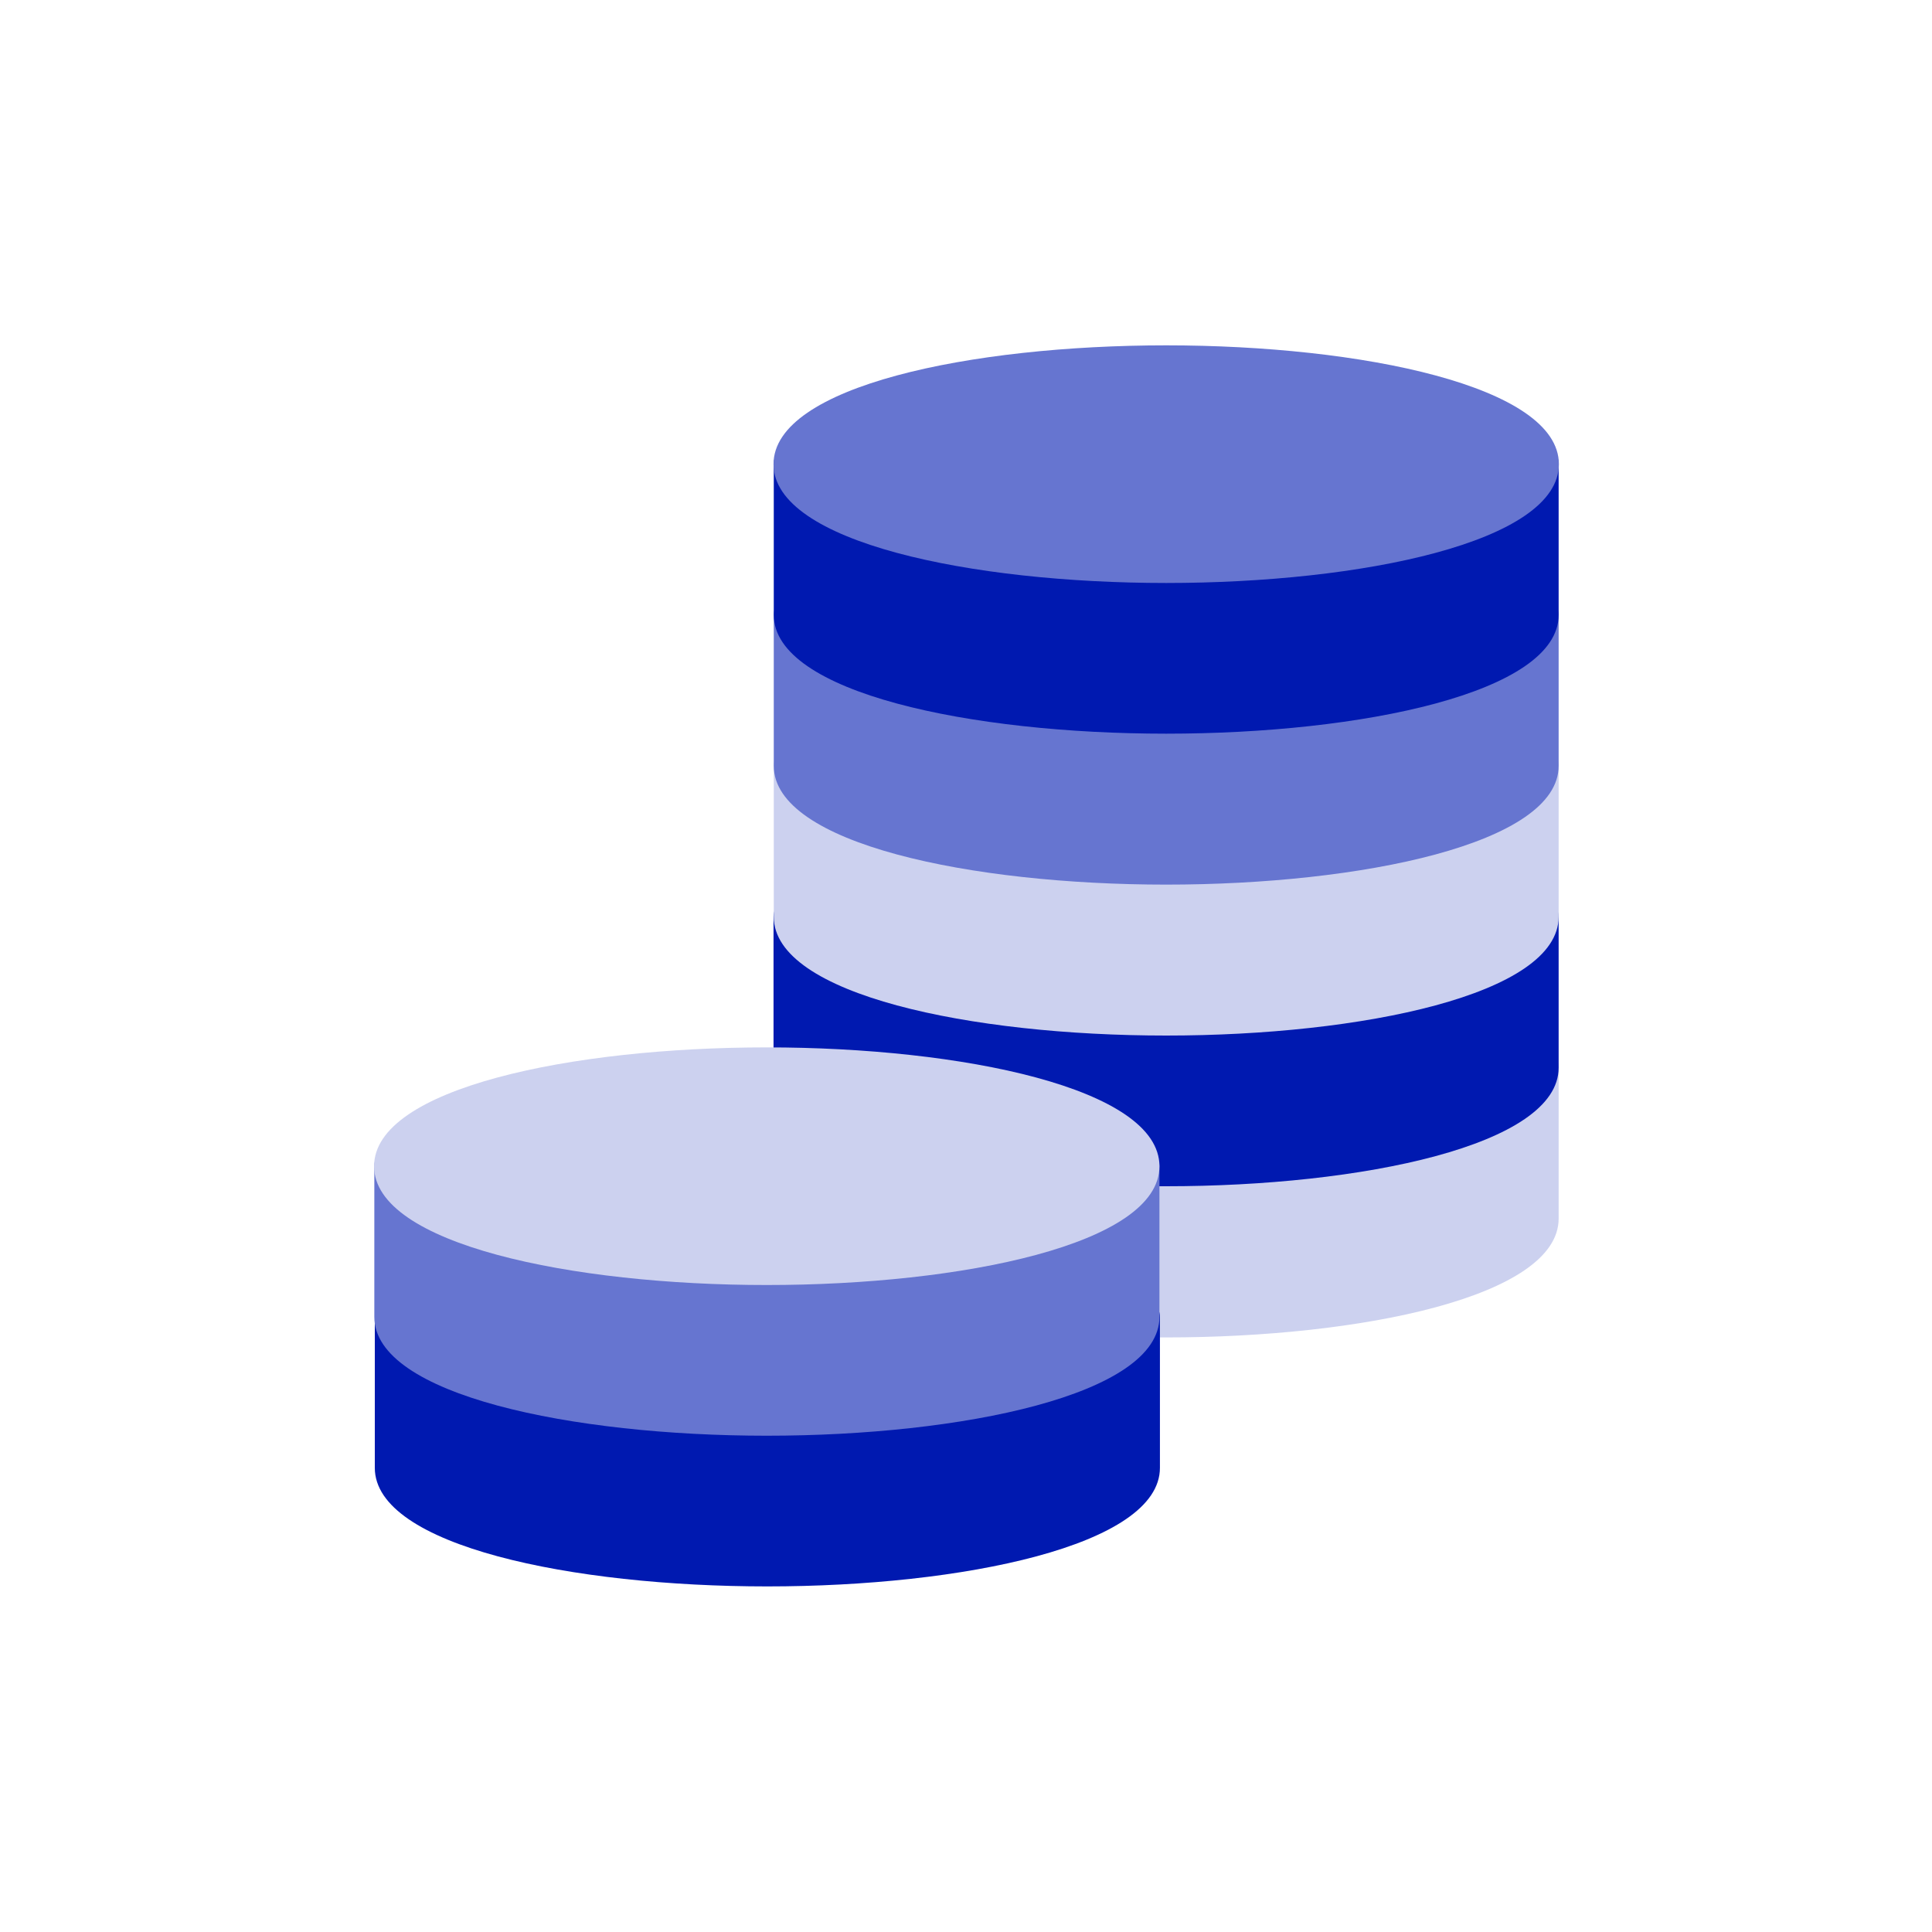 <?xml version="1.0" encoding="UTF-8"?>
<svg id="Ebene_1" data-name="Ebene 1" xmlns="http://www.w3.org/2000/svg" viewBox="0 0 80 80">
  <defs>
    <style>
      .cls-1 {
        fill: #ccd1ef;
      }

      .cls-2 {
        fill: #6675d0;
      }

      .cls-3 {
        fill: #0019b0;
      }
    </style>
  </defs>
  <path class="cls-1" d="M64.24,43.6c-.19-.14-.44-.18-.67-.11l-16.55,5.27c-.31.1-.52.39-.52.72v5.15c0,.41.34.75.76.75h1.03c8.08,0,16.25-1.69,16.25-4.92v-6.25c0-.24-.11-.46-.31-.61Z"/>
  <path class="cls-3" d="M63.8,37.2h-31.02c-.41,0-.75.34-.75.75v6.01c0,.33.22.62.53.72l14.48,4.41c.07.02.14.03.22.03h1.03c8.08,0,16.25-1.69,16.25-4.91v-6.25c0-.41-.34-.75-.75-.75Z"/>
  <path class="cls-1" d="M63.8,30.96c-.41,0-.75.34-.75.75h0s-29.51,0-29.51,0h0c0-.41-.34-.75-.75-.75s-.75.34-.75.75v6.25c0,3.23,8.18,4.92,16.25,4.92s16.25-1.69,16.25-4.92v-6.25c0-.41-.34-.75-.75-.75Z"/>
  <path class="cls-2" d="M63.8,24.71c-.41,0-.75.34-.75.75h0s-29.51,0-29.51,0h0c0-.41-.34-.75-.75-.75s-.75.34-.75.75v6.25c0,3.23,8.18,4.92,16.25,4.92s16.25-1.69,16.25-4.92v-6.25c0-.41-.34-.75-.75-.75Z"/>
  <path class="cls-3" d="M63.8,18.46c-.41,0-.75.34-.75.75h-29.51c0-.41-.34-.75-.75-.75s-.75.34-.75.75v6.25c0,3.23,8.18,4.92,16.25,4.92s16.25-1.69,16.25-4.92v-6.25c0-.41-.34-.75-.75-.75Z"/>
  <path class="cls-3" d="M47.71,53.93c-.19-.14-.44-.18-.66-.12-.08.02-8.01,2.4-15.8,2.4-6.8,0-14.69-2.37-14.77-2.4-.23-.07-.47-.03-.66.12-.19.14-.3.37-.3.6v6.25c0,3.23,8.18,4.91,16.25,4.91s16.26-1.69,16.26-4.91v-6.25c0-.24-.11-.46-.3-.6Z"/>
  <path class="cls-2" d="M48.29,14.3c-8.08,0-16.26,1.69-16.26,4.92s8.18,4.92,16.26,4.92,16.26-1.69,16.26-4.92-8.18-4.92-16.26-4.92Z"/>
  <path class="cls-2" d="M47.26,47.53c-.41,0-.75.34-.75.75h-29.51c0-.41-.34-.75-.75-.75s-.75.34-.75.75v6.25c0,3.23,8.18,4.92,16.25,4.92s16.26-1.69,16.26-4.92v-6.25c0-.41-.34-.75-.75-.75Z"/>
  <path class="cls-1" d="M31.75,43.37c-8.08,0-16.26,1.69-16.26,4.92s8.18,4.92,16.26,4.92,16.26-1.69,16.26-4.92-8.18-4.92-16.26-4.92Z"/>
</svg>